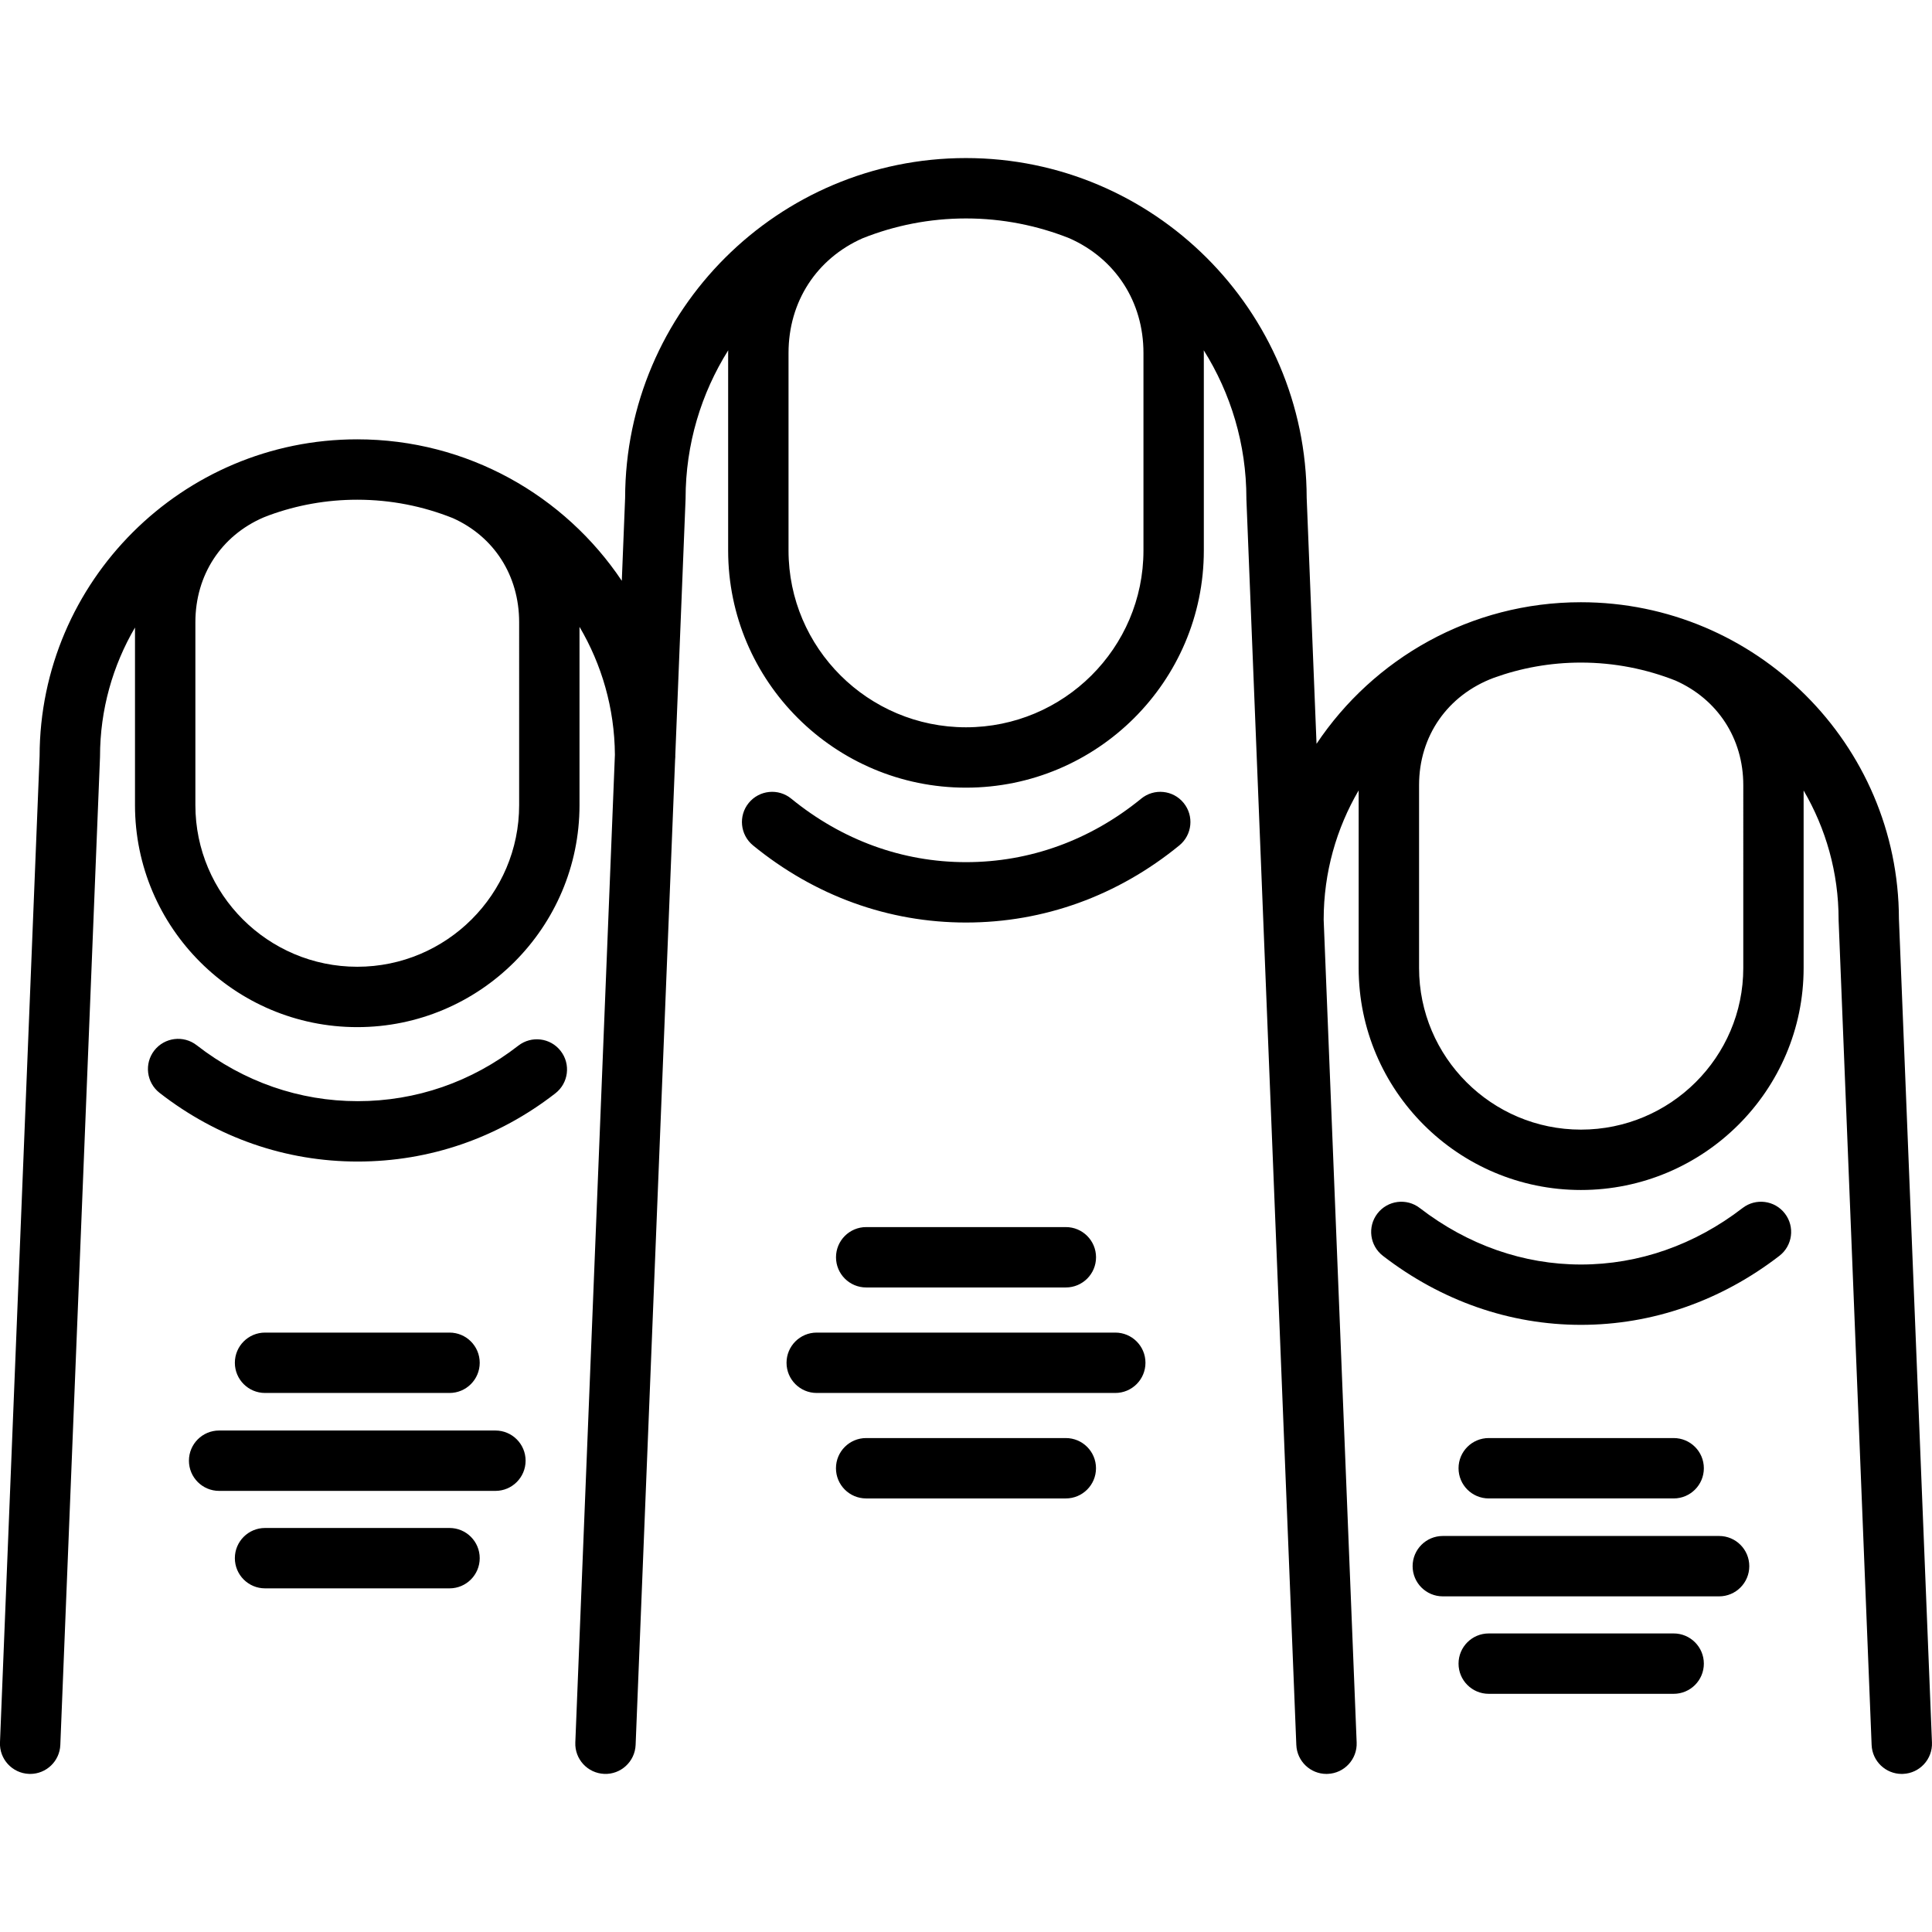 <?xml version="1.0" encoding="UTF-8"?> <svg xmlns="http://www.w3.org/2000/svg" id="Layer_1" height="512" viewBox="0 0 512 512" width="512"> <path d="m229.55 341.19c-4.42 0-8-3.58-8-8s3.58-8 8-8h52.91c4.42 0 8 3.58 8 8s-3.58 8-8 8zm66.01 11.96h-79.12c-4.42 0-8 3.58-8 8s3.58 8 8 8h79.12c4.42 0 8-3.58 8-8s-3.58-8-8-8zm-13.11 27.95h-52.91c-4.42 0-8 3.58-8 8s3.58 8 8 8h52.91c4.42 0 8-3.58 8-8s-3.58-8-8-8zm-163.32-11.95c4.42 0 8-3.58 8-8s-3.58-8-8-8h-48.89c-4.42 0-8 3.58-8 8s3.58 8 8 8zm12.16 9.95h-73.22c-4.42 0-8 3.58-8 8s3.58 8 8 8h73.22c4.42 0 8-3.58 8-8s-3.58-8-8-8zm-12.16 25.83h-48.89c-4.42 0-8 3.58-8 8s3.58 8 8 8h48.89c4.42 0 8-3.58 8-8s-3.58-8-8-8zm392.86 56.86c.18 4.41-3.26 8.14-7.67 8.31-.11 0-.22.01-.33.01-4.27 0-7.82-3.37-7.99-7.68l-8.75-218.59v-.16c0-12.46-3.39-24.13-9.27-34.19v47.04c0 32.44-26.48 58.83-59.02 58.83-32.48 0-58.9-26.39-58.9-58.83v-47.07c-5.88 10.06-9.27 21.75-9.27 34.21v.1l8.74 218.02c.18 4.41-3.26 8.14-7.67 8.31-.11 0-.22.01-.33.01-4.27 0-7.81-3.37-7.99-7.68l-13.23-330.17v-.16c0-14.41-4.15-27.87-11.3-39.27 0 .23.02.47.02.7v52.37c0 34.65-28.28 62.84-63.03 62.84s-63.03-28.19-63.03-62.84v-52.37c0-.24.02-.47.02-.7-7.15 11.4-11.3 24.86-11.3 39.27l-.01.32-2.72 67.8c0 .1.01.19.01.29 0 .31-.02.61-.06.91l-10.46 261.01c-.18 4.41-3.92 7.86-8.31 7.67-4.41-.18-7.85-3.9-7.67-8.31l10.49-261.77c-.09-12.36-3.5-23.93-9.38-33.9v47.25c0 32.44-26.42 58.83-58.9 58.83s-58.9-26.39-58.9-58.83v-47.07c-5.88 10.06-9.27 21.75-9.27 34.21l-.01.32-10.51 261.6c-.17 4.31-3.72 7.68-7.99 7.68-.11 0-.22 0-.33-.01-4.41-.18-7.85-3.9-7.67-8.31l10.5-261.45c.09-46.29 37.81-83.91 84.17-83.91 29.21 0 55 14.91 70.12 37.49l.88-21.99c.09-49.67 40.57-90.04 90.31-90.04s90.22 40.38 90.31 90.04l2.61 65.19c15.1-22.6 40.86-37.52 70.05-37.52 46.42 0 84.2 37.63 84.29 83.91zm-374.41-296.9c0-12.38-6.67-22.71-17.59-27.59-7.83-3.13-16.37-4.87-25.31-4.87-8.16 0-15.99 1.44-23.25 4.08-.44.16-.89.33-1.32.51-.1.04-.2.08-.3.12-11.19 4.83-18.03 15.26-18.03 27.75v48.48c0 23.62 19.24 42.83 42.9 42.83 23.65 0 42.9-19.22 42.9-42.83zm165.45-71.36c0-13.6-7.45-25-19.64-30.39-8.48-3.37-17.72-5.25-27.39-5.25s-18.91 1.87-27.39 5.25c-12.19 5.39-19.64 16.79-19.64 30.39v52.37c0 25.83 21.1 46.84 47.03 46.84s47.03-21.01 47.03-46.84zm158.96 114.52c0-12.36-6.82-22.74-17.96-27.69-7.76-3.06-16.21-4.77-25.06-4.77-8.11 0-15.89 1.43-23.11 4.04-12.22 4.58-19.79 15.4-19.79 28.42v48.48c0 23.62 19.24 42.83 42.9 42.83 23.72 0 43.02-19.22 43.02-42.83zm-324.63 69.06c-12.37 9.62-27.09 14.71-42.56 14.71-15.45 0-30.21-5.13-42.68-14.83-3.49-2.71-8.51-2.08-11.23 1.4-2.71 3.49-2.08 8.51 1.4 11.23 15.31 11.91 33.46 18.2 52.5 18.2 19.06 0 37.18-6.25 52.39-18.08 3.49-2.71 4.12-7.74 1.4-11.23-2.7-3.49-7.73-4.11-11.22-1.4zm165.07-65.46c-13.47 11.01-29.53 16.83-46.43 16.83-16.82 0-32.83-5.82-46.31-16.83-3.42-2.8-8.46-2.29-11.26 1.13s-2.29 8.46 1.13 11.26c16.37 13.37 35.88 20.44 56.43 20.44 20.63 0 40.19-7.07 56.55-20.44 3.42-2.8 3.93-7.84 1.13-11.26-2.78-3.42-7.82-3.93-11.24-1.13zm159.37 108.49c-12.7 9.79-27.51 14.97-42.83 14.97-15.24 0-30.01-5.18-42.71-14.97-3.5-2.7-8.52-2.05-11.22 1.45s-2.05 8.52 1.45 11.22c15.52 11.97 33.67 18.29 52.48 18.29 18.88 0 37.07-6.33 52.59-18.29 3.5-2.7 4.15-7.72 1.45-11.22-2.69-3.5-7.71-4.15-11.21-1.45zm-18.26 76.96c4.42 0 8-3.58 8-8s-3.58-8-8-8h-49.01c-4.42 0-8 3.58-8 8s3.58 8 8 8zm12.04 9.95h-73.22c-4.42 0-8 3.58-8 8s3.58 8 8 8h73.22c4.42 0 8-3.58 8-8s-3.58-8-8-8zm-12.04 25.83h-49.01c-4.42 0-8 3.58-8 8s3.58 8 8 8h49.01c4.42 0 8-3.58 8-8s-3.59-8-8-8z"></path> </svg> 